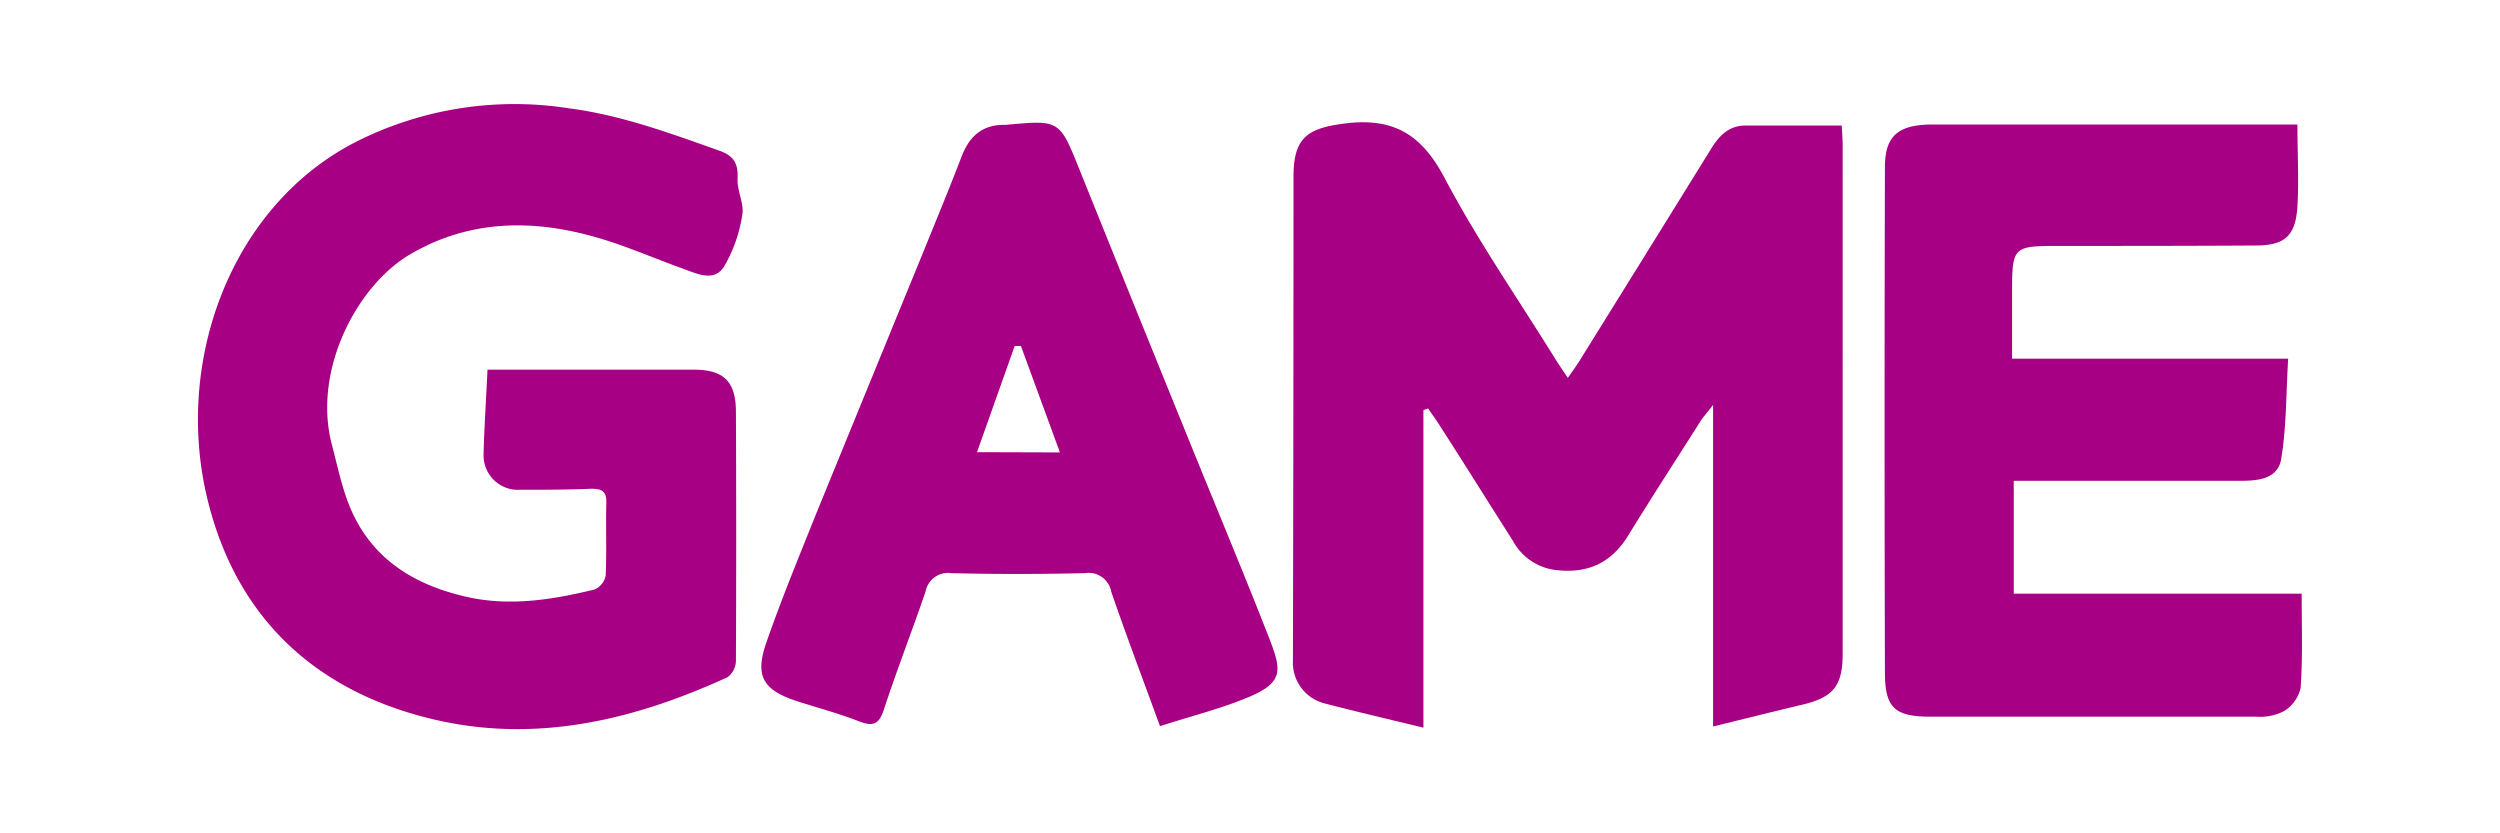 <svg id="Layer_1" data-name="Layer 1" xmlns="http://www.w3.org/2000/svg" viewBox="0 0 300 100"><defs><style>.cls-1{fill:#fff;}.cls-2{fill:#a70084;}</style></defs><rect class="cls-1" width="300" height="100"/><path class="cls-2" d="M209.51,15.06c-2,0-3.17,1.16-4.16,2.77q-7.84,12.66-15.71,25.31c-.42.7-.92,1.36-1.5,2.21-.61-.92-1.09-1.6-1.53-2.32-4.46-7.19-9.31-14.19-13.25-21.66-2.74-5.2-6.09-7.28-11.92-6.56-4.58.57-6.22,1.72-6.22,6.4q0,29-.07,58.05A5.05,5.05,0,0,0,159,84.42c3.81,1,7.67,1.89,11.81,2.9V49.22l.56-.21c.42.62.86,1.21,1.26,1.84,3,4.66,5.92,9.34,8.89,14a6.78,6.78,0,0,0,4.87,3.51c3.93.57,6.9-.68,9-4.11,2.82-4.59,5.76-9.12,8.64-13.66.33-.53.77-1,1.54-2V87.18c3.74-.92,7.22-1.79,10.72-2.62,3.72-.89,4.83-2.27,4.83-6.12V17.58c0-.81-.07-1.63-.11-2.52C217,15.06,213.27,15.08,209.51,15.06Z"/><path class="cls-2" d="M88.51,21.49c.08-1.78-.36-2.75-2.16-3.4C80.44,16,74.56,13.81,68.28,13A42.17,42.17,0,0,0,42.76,17c-15.08,7.67-22,26.5-17.79,43.21C28.54,74.46,38.2,83.15,52.31,86.39c12.15,2.79,23.82,0,35-5.13a2.53,2.53,0,0,0,1-2q.07-14.91,0-29.82c0-3.64-1.44-5.06-5-5.08-5.41,0-10.81,0-16.21,0h-8.6c-.17,3.65-.39,6.88-.47,10.11a4.13,4.13,0,0,0,4.41,4.3c2.82,0,5.65,0,8.47-.12,1.18,0,1.89.2,1.85,1.64-.08,2.93.06,5.87-.08,8.79a2.3,2.3,0,0,1-1.33,1.66c-4.88,1.18-9.78,2-14.82,1-6-1.26-11.09-4-13.94-9.59-1.4-2.74-2-5.9-2.8-8.92-2.26-8.91,3.1-19,9.41-22.7,6.79-4,14.14-4.26,21.55-2.27,3.84,1,7.51,2.66,11.26,4,1.67.61,3.67,1.58,4.85-.23a17.39,17.39,0,0,0,2.22-6.28C89.31,24.45,88.45,22.93,88.51,21.49Z"/><path class="cls-2" d="M276.2,71.24H241.65V57.7h2.93c7.95,0,15.89,0,23.83,0,2.12,0,4.88,0,5.33-2.6.65-3.88.58-7.88.84-12.06H241.45V35.45c0-5.94,0-5.94,5.87-5.94,7.79,0,15.58,0,23.37-.05,3.51,0,4.78-1.19,5-4.68.19-3.14,0-6.31,0-9.84H244.46c-4.24,0-8.48,0-12.73,0-4,.05-5.54,1.41-5.54,5.12q-.08,30.33,0,60.65c0,4.23,1.19,5.29,5.44,5.29q19.56,0,39.11,0a6.24,6.24,0,0,0,3.33-.66,4.44,4.44,0,0,0,2-2.75C276.34,78.9,276.2,75.2,276.2,71.24Z"/><path class="cls-2" d="M275.71,14.92v0h0Z"/><path class="cls-2" d="M142.09,51.38q-6.3-15.5-12.54-31c-2.41-6-2.38-6-8.83-5.4a.93.93,0,0,1-.23,0c-2.68,0-4.2,1.43-5.12,3.86-1.53,4-3.2,8-4.82,12Q104.28,46.14,98,61.5C95.94,66.65,93.82,71.77,92,77c-1.48,4.16-.45,5.84,3.82,7.2,2.42.77,4.88,1.43,7.24,2.35,1.66.65,2.42.41,3-1.39,1.56-4.75,3.38-9.42,5-14.15a2.75,2.75,0,0,1,3.13-2.23c5.32.13,10.65.12,16,0a2.74,2.74,0,0,1,3.15,2.2c1.82,5.3,3.81,10.54,5.86,16.16,3.76-1.22,7.35-2.1,10.71-3.52,4.17-1.77,3.85-3.24,2.41-7C149,68.13,145.48,59.78,142.09,51.38Zm-24.85,2.88,4.52-12.74.75,0,4.68,12.77Z"/></svg>